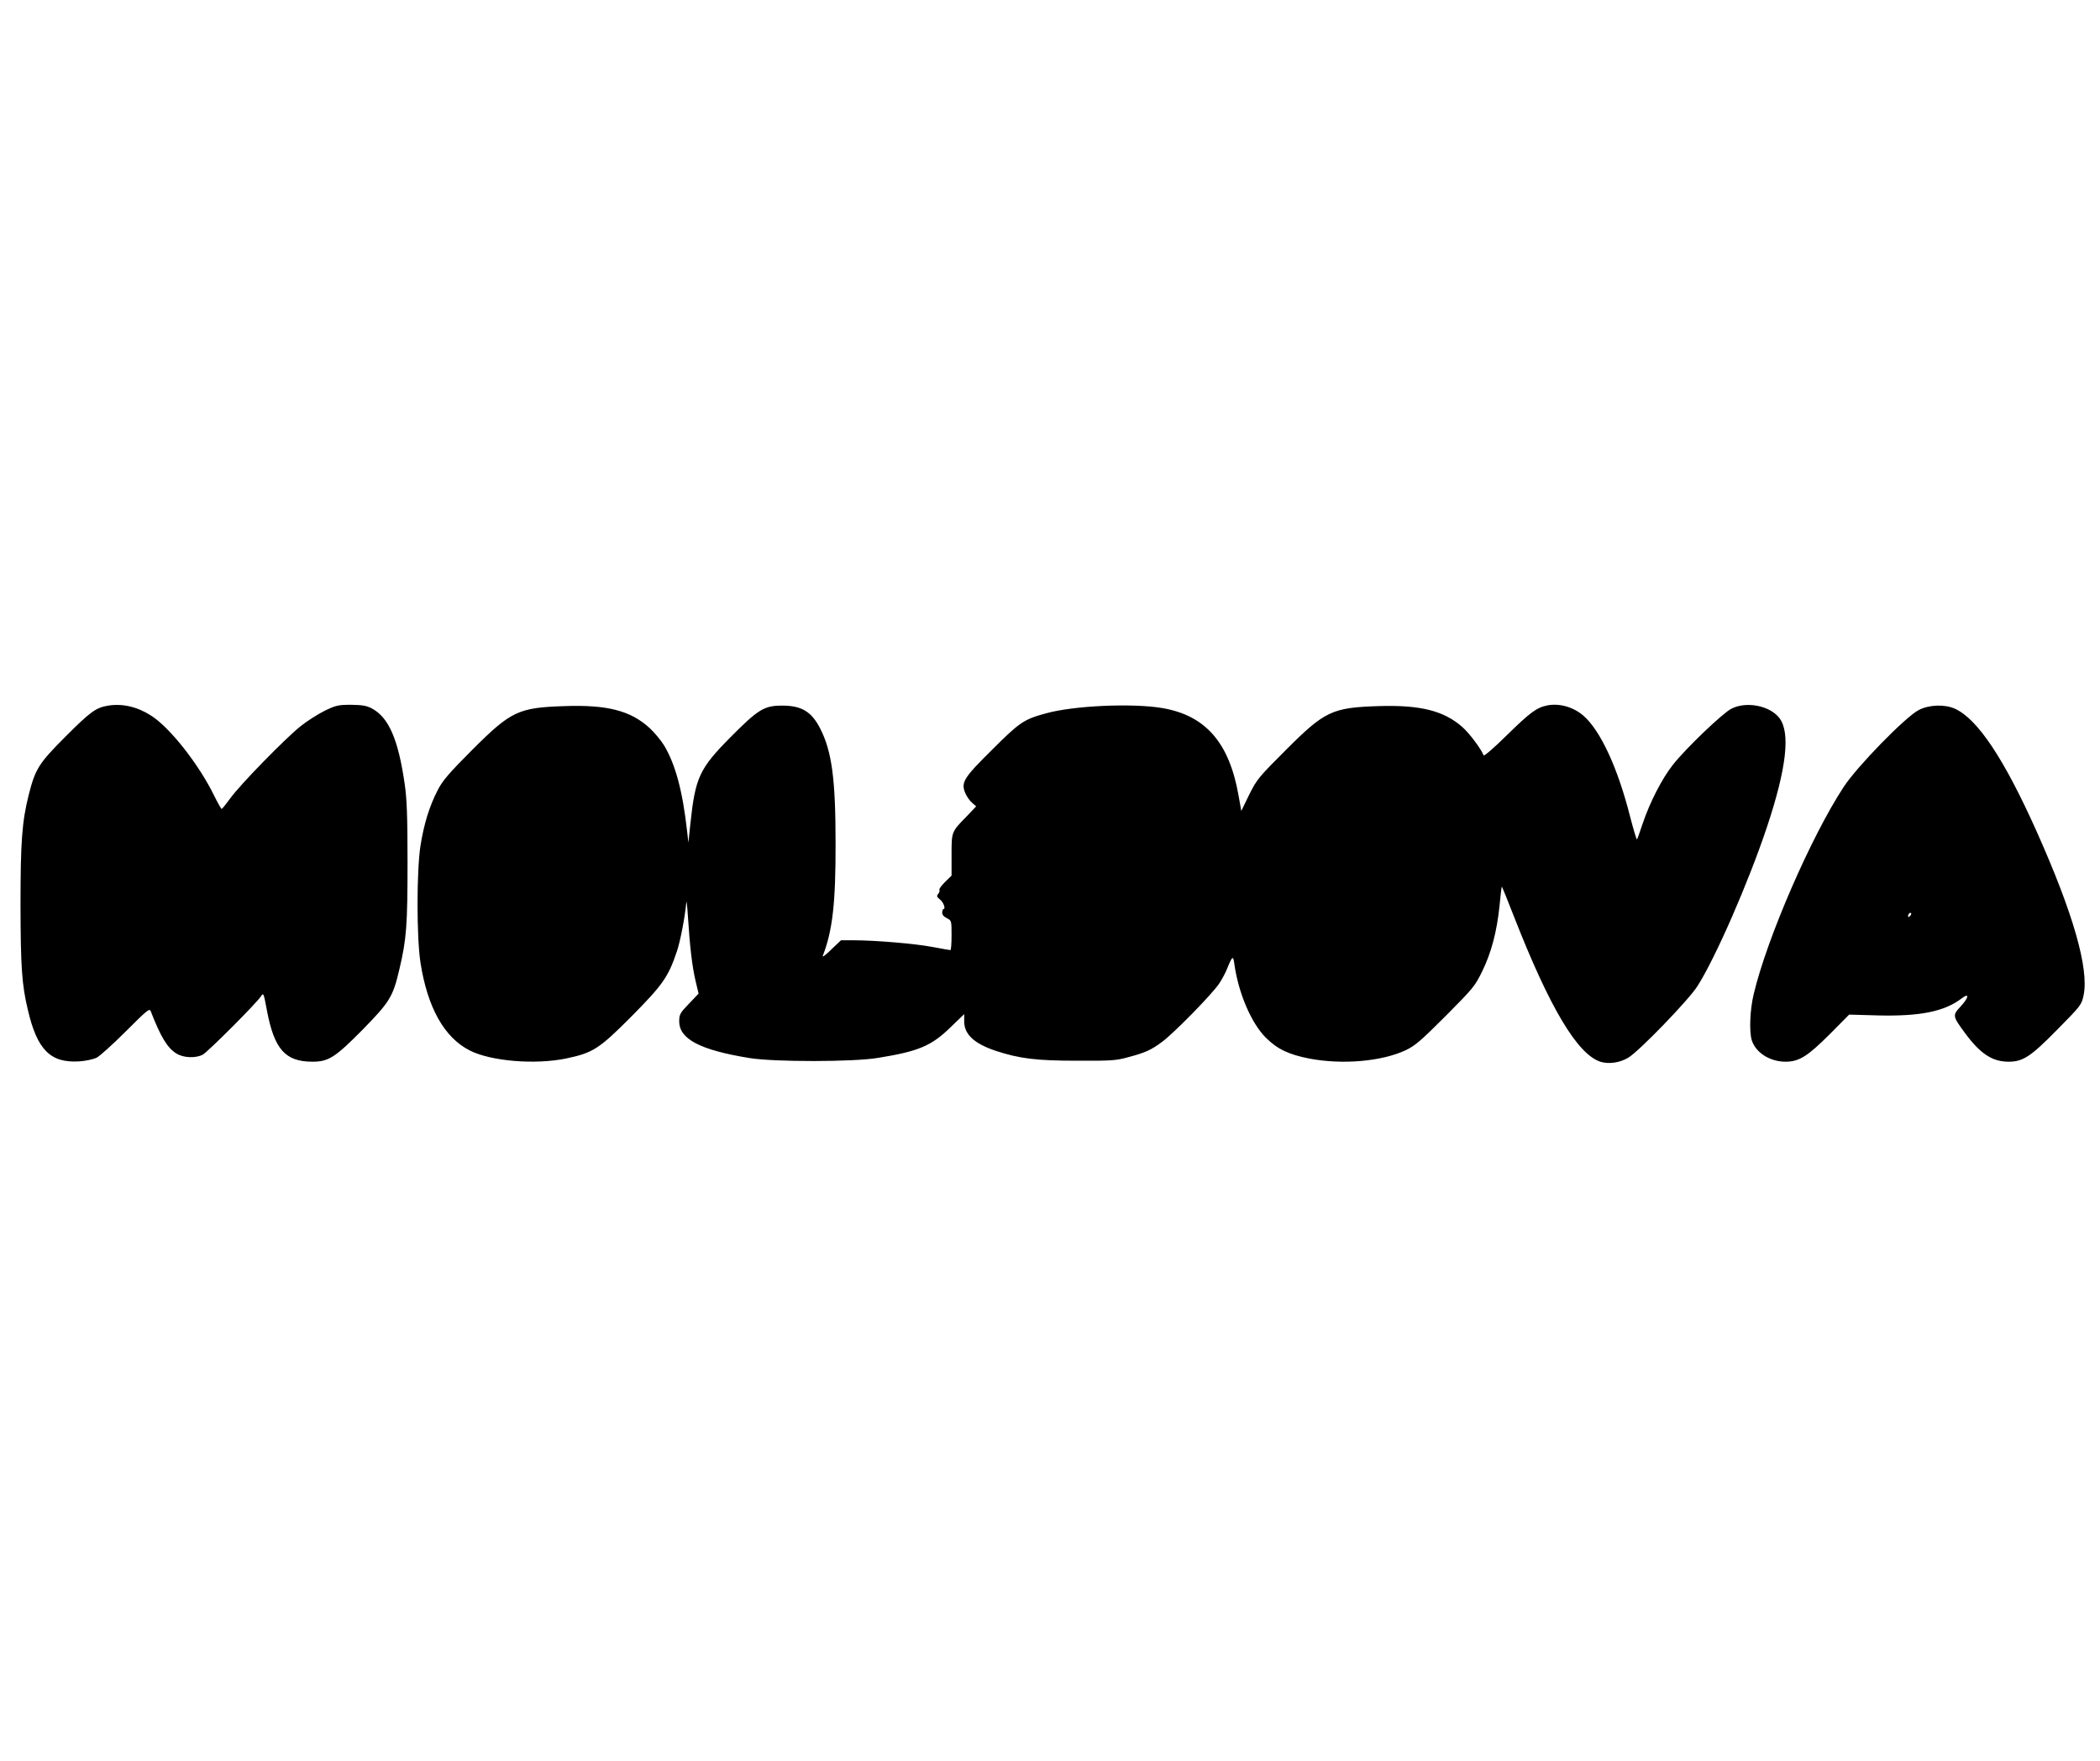  <svg version="1.0" xmlns="http://www.w3.org/2000/svg"
 width="1280pt" height="1073pt" viewBox="0 0 1280 1073"
 preserveAspectRatio="xMidYMid meet"><g transform="translate(0,1073) scale(0.1,-0.1)"
fill="#000000" stroke="none">
<path d="M659 6430 c-75 -13 -107 -36 -260 -189 -163 -163 -184 -197 -224
-355 -41 -164 -50 -285 -50 -676 1 -375 8 -480 45 -635 57 -244 138 -324 314
-313 41 3 86 13 106 23 19 10 99 82 178 161 131 131 144 141 151 121 60 -155
101 -223 156 -257 43 -27 117 -30 161 -7 31 17 330 316 355 356 15 23 16 20
36 -87 45 -237 112 -312 278 -312 98 0 139 27 306 196 165 169 184 199 223
366 44 185 50 270 50 653 0 279 -4 386 -17 475 -39 273 -97 408 -201 463 -32
17 -59 21 -126 22 -77 0 -92 -3 -160 -36 -41 -20 -109 -63 -151 -97 -96 -78
-360 -348 -424 -435 -27 -37 -51 -67 -54 -67 -3 1 -24 37 -46 82 -93 190 -269
414 -384 487 -84 54 -174 75 -262 61z"/>
<path d="M9430 6431 c-64 -13 -104 -43 -244 -180 -76 -75 -140 -131 -143 -124
-14 37 -86 134 -129 172 -113 100 -257 136 -512 128 -282 -9 -327 -30 -563
-266 -168 -168 -178 -180 -225 -274 l-48 -99 -17 96 c-57 321 -201 486 -464
531 -182 31 -540 15 -709 -32 -134 -36 -161 -54 -328 -221 -175 -173 -192
-200 -164 -266 8 -19 26 -45 40 -57 l26 -23 -58 -61 c-93 -95 -92 -92 -92
-235 l0 -126 -40 -39 c-21 -21 -37 -42 -34 -47 3 -5 0 -16 -7 -25 -11 -13 -10
-18 11 -35 21 -17 36 -58 20 -58 -3 0 -6 -9 -7 -20 -1 -13 9 -26 28 -35 29
-15 29 -16 29 -105 0 -50 -3 -90 -7 -90 -5 0 -53 9 -108 19 -103 20 -349 41
-483 41 l-76 0 -60 -57 c-32 -32 -55 -49 -51 -38 60 154 79 324 78 690 0 389
-23 556 -93 694 -53 104 -113 141 -233 141 -109 0 -145 -22 -314 -192 -190
-192 -215 -245 -245 -528 l-12 -115 -8 70 c-27 243 -71 407 -140 522 -18 30
-58 78 -88 106 -116 106 -257 143 -518 134 -282 -9 -327 -30 -563 -266 -144
-144 -182 -189 -211 -246 -51 -98 -84 -207 -105 -338 -24 -157 -24 -557 0
-714 43 -274 145 -456 301 -535 129 -65 395 -87 584 -49 167 35 203 58 403
259 188 190 222 238 274 392 22 64 51 217 58 300 1 19 6 -19 10 -85 12 -187
26 -304 46 -390 l19 -80 -59 -62 c-54 -56 -59 -65 -59 -107 0 -108 127 -175
430 -224 150 -24 630 -24 780 1 249 40 328 73 446 189 l81 78 0 -45 c0 -78 61
-135 193 -179 144 -47 245 -60 495 -60 206 -1 238 1 310 21 109 29 141 44 211
96 74 56 299 286 343 350 18 26 42 71 53 100 30 73 35 75 42 20 25 -176 103
-358 191 -446 70 -70 139 -103 266 -128 200 -38 440 -18 587 51 57 27 92 57
243 208 167 168 179 182 223 272 56 114 90 244 106 400 6 63 12 116 14 117 1
1 35 -82 75 -185 217 -554 385 -835 525 -882 50 -16 118 -7 170 24 66 39 367
350 422 436 110 172 312 634 425 973 118 355 143 572 75 661 -58 76 -202 104
-293 57 -52 -26 -276 -240 -355 -340 -66 -82 -143 -232 -187 -364 -16 -49 -31
-90 -33 -93 -3 -2 -22 62 -43 143 -75 295 -180 521 -283 611 -62 54 -148 78
-222 63z"/>
<path d="M11695 6403 c-80 -41 -376 -344 -457 -468 -198 -301 -468 -922 -549
-1264 -23 -96 -28 -229 -11 -282 25 -75 111 -129 205 -129 83 0 135 33 270
168 l118 119 177 -5 c257 -6 404 24 509 104 49 37 44 5 -8 -51 -49 -53 -48
-57 30 -163 92 -124 165 -172 264 -172 88 0 135 31 299 198 142 144 146 149
158 207 34 161 -64 502 -287 1000 -198 442 -359 683 -497 746 -62 28 -158 25
-221 -8z m-53 -1255 c-7 -7 -12 -8 -12 -2 0 14 12 26 19 19 2 -3 -1 -11 -7
-17z"/>
</g>
</svg>
